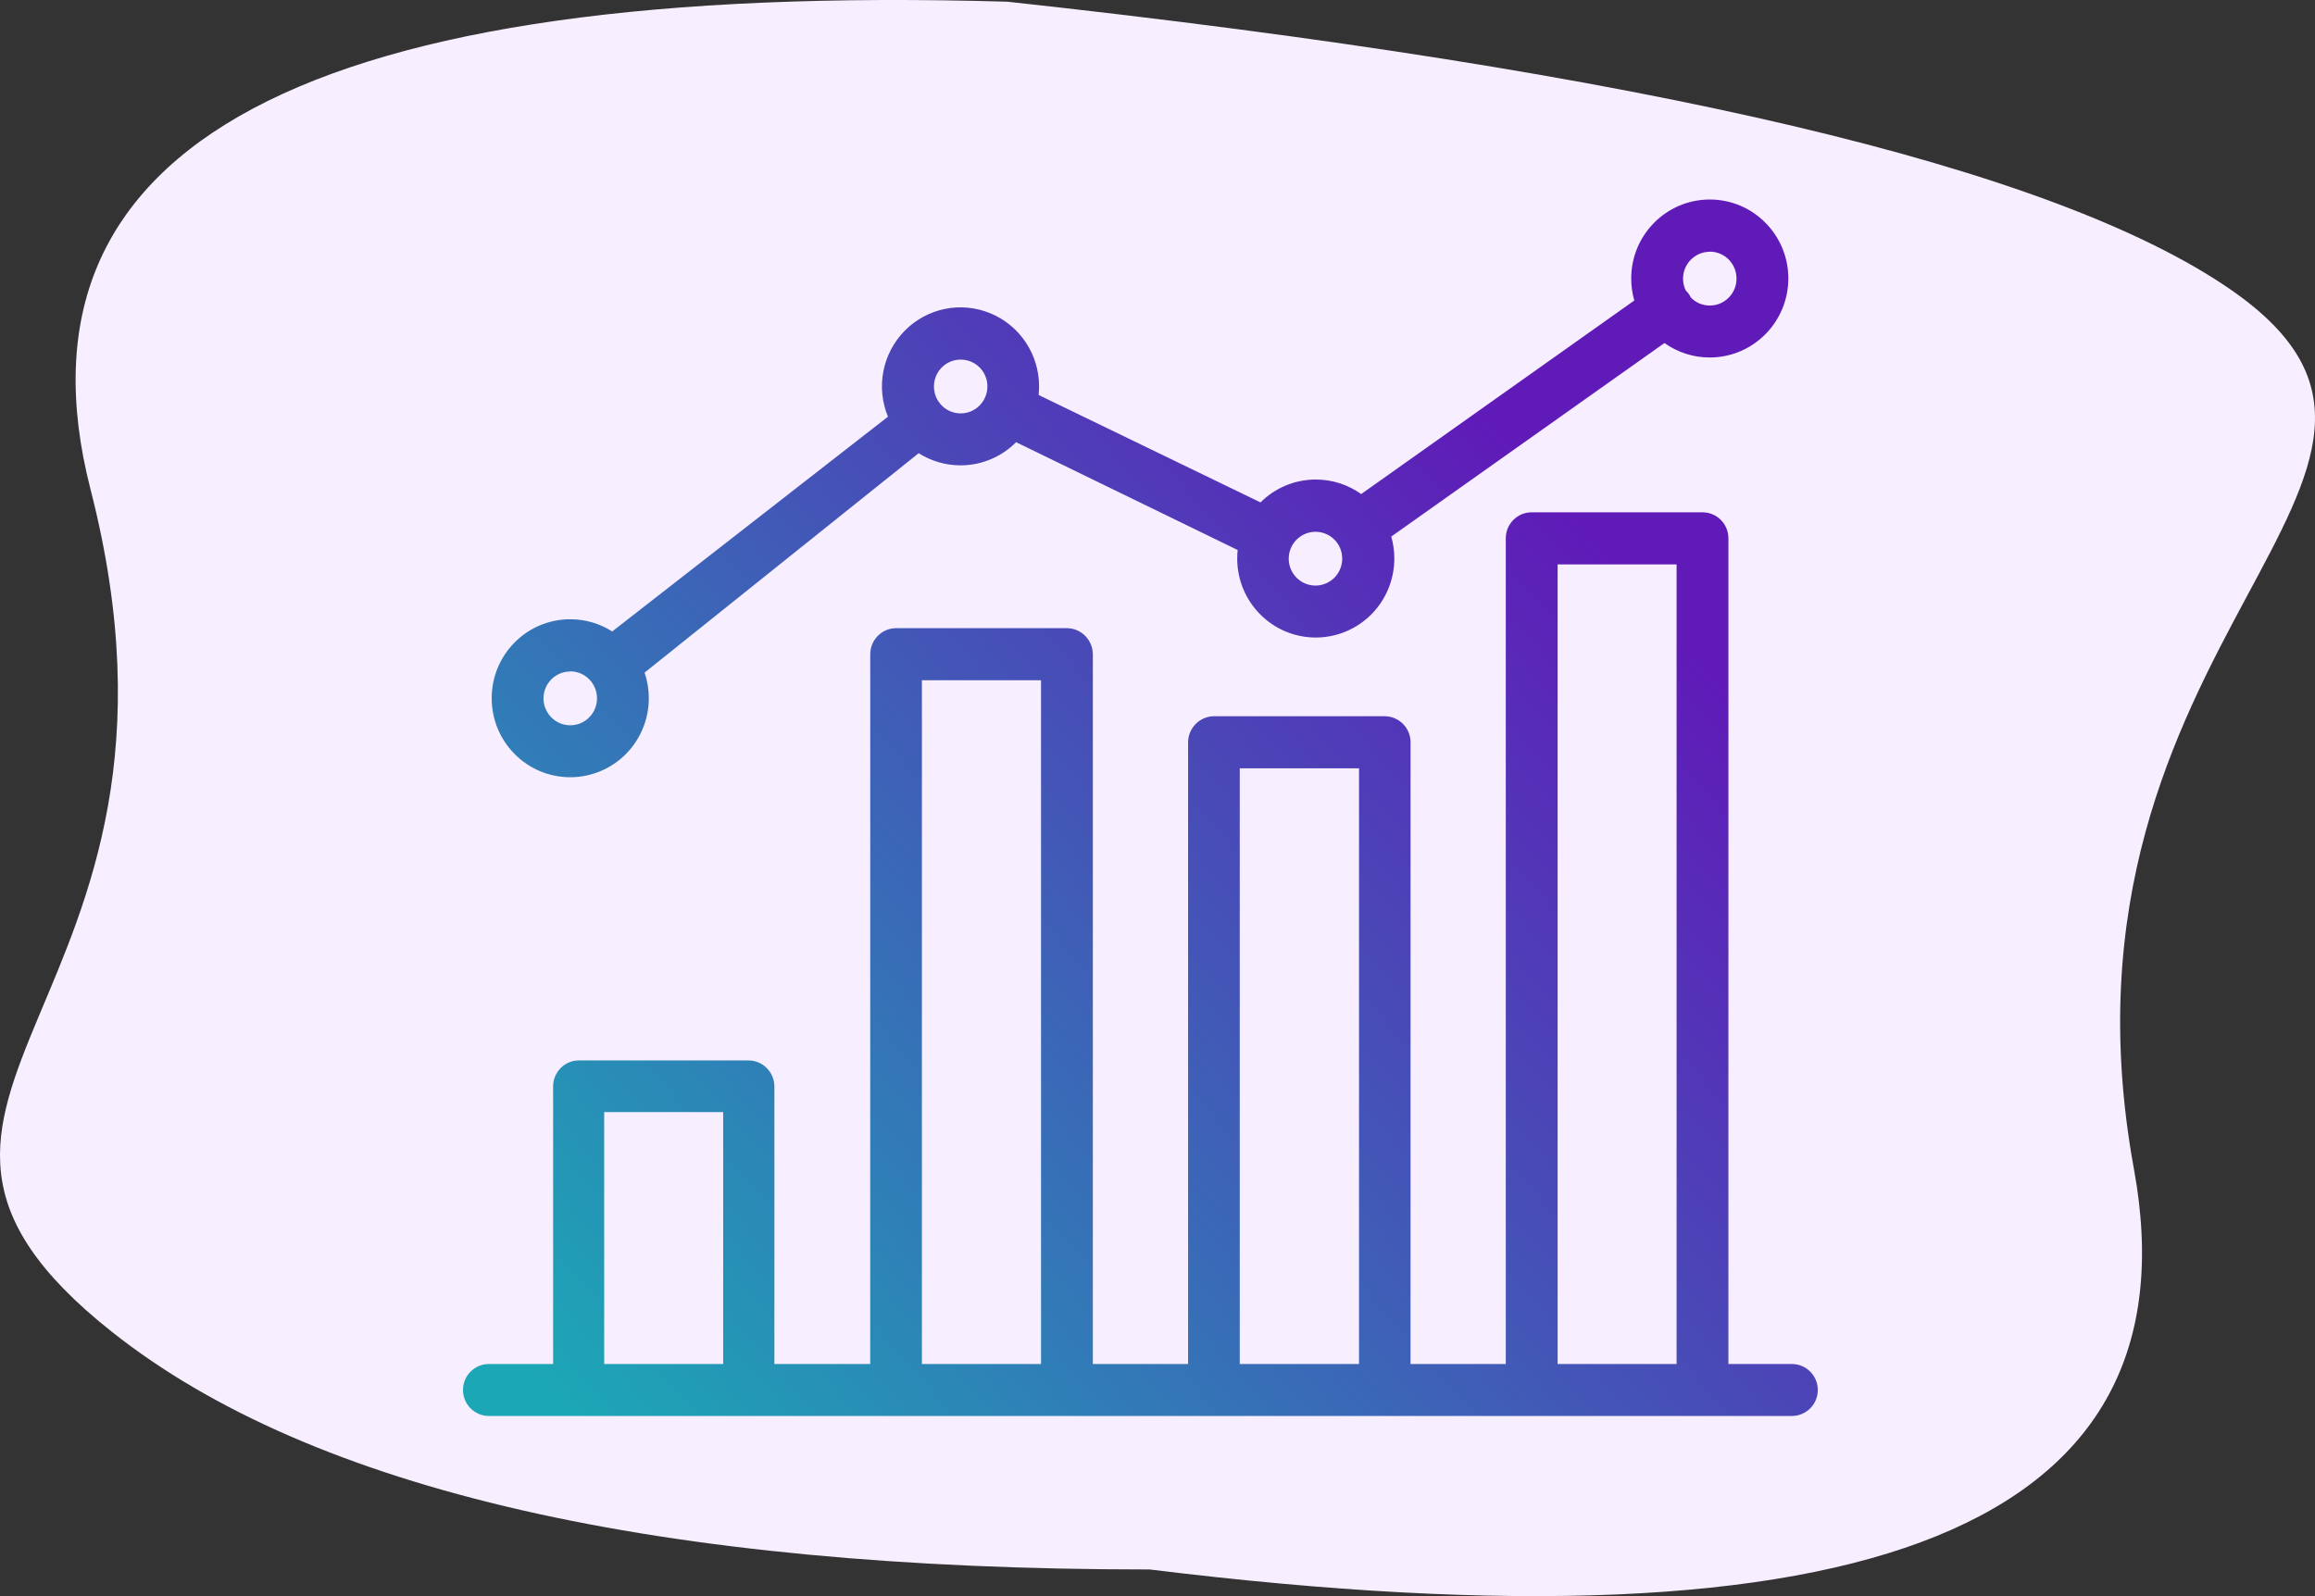 <?xml version="1.0" encoding="UTF-8"?>
<svg width="116px" height="80px" viewBox="0 0 116 80" version="1.1" xmlns="http://www.w3.org/2000/svg" xmlns:xlink="http://www.w3.org/1999/xlink">
    <rect x="0" y="0" width="116" height="80" fill="#333333" stroke="none"/>
    <!-- Generator: Sketch 63.1 (92452) - https://sketch.com -->
    <title>img-vantagens-3</title>
    <desc>Created with Sketch.</desc>
    <defs>
        <linearGradient x1="0%" y1="90.332%" x2="82.095%" y2="25.672%" id="linearGradient-1">
            <stop stop-color="#1CA7B6" offset="0%"></stop>
            <stop stop-color="#601AB8" offset="100%"></stop>
        </linearGradient>
    </defs>
    <g id="0.0---Site-Souk" stroke="none" stroke-width="1" fill="none" fill-rule="evenodd">
        <g id="2.0---Site---Para-Indústrias-[Desktop]" transform="translate(-604, -2152)">
            <g id="Group-26" transform="translate(216, 1674)">
                <g id="Group-52" transform="translate(0, 462)">
                    <g id="img-vantagens-3" transform="translate(388, 16)">
                        <path d="M57.61,78.664 C93.746,83.119 110.186,76.43 106.928,58.599 C102.041,31.851 125.11,23.777 111.815,14.543 C102.952,8.387 82.506,3.568 50.478,0.085 C15.409,-0.935 0.095,7.215 4.538,24.536 C11.201,50.518 -9.405,54.87 5.624,66.767 C15.643,74.699 32.971,78.664 57.61,78.664 Z" id="Path-2-Copy" fill="#F7EEFF"></path>
                        <g id="Asset-1" transform="translate(23.2, 10)" fill="url(#linearGradient-1)">
                            <path d="M1.295,60.97 C0.58,60.97 -2.24585641e-13,60.387 -2.24585641e-13,59.668 C-2.24585641e-13,58.949 0.58,58.366 1.295,58.366 L4.516,58.366 L4.516,44.43 C4.528,43.734 5.082,43.17 5.773,43.15 L14.301,43.15 C15.017,43.15 15.599,43.732 15.603,44.452 L15.603,58.366 L20.405,58.366 L20.406,22.794 C20.406,22.074 20.984,21.488 21.7,21.484 L30.258,21.484 C30.976,21.488 31.556,22.072 31.56,22.794 L31.56,58.366 L36.332,58.366 L36.333,27.207 C36.337,26.486 36.917,25.902 37.635,25.898 L46.185,25.898 C46.902,25.902 47.48,26.487 47.48,27.207 L47.479,58.366 L52.252,58.366 L52.252,16.98 C52.252,16.261 52.832,15.678 53.547,15.678 L62.112,15.678 C62.827,15.678 63.407,16.261 63.407,16.98 L63.407,58.366 L66.591,58.366 C67.306,58.366 67.886,58.949 67.886,59.668 C67.886,60.387 67.306,60.97 66.591,60.97 L1.295,60.97 Z M28.964,24.096 L22.995,24.096 L22.995,58.366 L28.964,58.366 L28.964,24.096 Z M13.037,45.739 L7.075,45.739 L7.075,58.366 L13.037,58.366 L13.037,45.739 Z M44.898,28.509 L38.922,28.509 L38.922,58.366 L44.898,58.366 L44.898,28.509 Z M60.81,18.29 L54.849,18.29 L54.849,58.366 L60.81,58.366 L60.81,18.29 Z M62.474,7.00674087e-14 C64.648,7.00674087e-14 66.41,1.773 66.41,3.959 C66.406,6.144 64.646,7.914 62.474,7.918 C61.628,7.918 60.844,7.65 60.202,7.193 L46.513,16.893 C46.612,17.238 46.666,17.602 46.667,17.979 C46.671,19.033 46.257,20.045 45.517,20.791 C44.776,21.537 43.771,21.956 42.723,21.954 C40.552,21.949 38.794,20.178 38.794,17.994 C38.794,17.85 38.802,17.707 38.817,17.567 L27.714,12.163 C27.003,12.878 26.021,13.321 24.937,13.324 C24.175,13.325 23.449,13.106 22.832,12.715 L9.099,23.712 C9.235,24.11 9.309,24.537 9.311,24.982 C9.315,26.034 8.902,27.045 8.163,27.791 C7.424,28.537 6.421,28.956 5.374,28.956 C3.202,28.956 1.44,27.186 1.438,25.002 C1.435,22.817 3.192,21.043 5.364,21.038 C6.141,21.036 6.866,21.26 7.477,21.649 L21.294,10.885 C20.683,9.406 21.018,7.701 22.143,6.567 C23.268,5.434 24.962,5.093 26.434,5.706 C27.906,6.318 28.866,7.762 28.866,9.364 C28.866,9.51 28.858,9.655 28.843,9.797 L39.961,15.181 C40.67,14.474 41.646,14.037 42.723,14.035 C43.574,14.034 44.362,14.303 45.006,14.763 L58.692,5.061 C58.591,4.711 58.537,4.342 58.537,3.959 C58.537,1.773 60.3,7.00674087e-14 62.474,7.00674087e-14 Z M5.374,23.649 L5.374,23.657 C4.83,23.657 4.34,23.988 4.134,24.494 C3.928,25 4.047,25.582 4.435,25.965 C4.823,26.349 5.403,26.458 5.903,26.243 C6.403,26.027 6.723,25.529 6.714,24.982 C6.706,24.243 6.108,23.649 5.374,23.649 Z M42.723,16.654 C42.18,16.651 41.688,16.979 41.479,17.483 C41.27,17.987 41.384,18.568 41.768,18.955 C42.152,19.341 42.73,19.456 43.232,19.245 C43.733,19.035 44.058,18.541 44.055,17.994 C44.055,17.639 43.915,17.298 43.665,17.047 C43.415,16.796 43.076,16.654 42.723,16.654 Z M24.937,8.024 C24.394,8.024 23.905,8.354 23.698,8.858 C23.518,9.298 23.583,9.795 23.858,10.171 C23.871,10.18 23.881,10.192 23.891,10.205 L23.92,10.25 C23.943,10.276 23.967,10.302 23.992,10.327 C24.377,10.712 24.954,10.826 25.455,10.615 C25.757,10.487 25.994,10.257 26.135,9.975 C26.135,9.968 26.138,9.961 26.141,9.955 L26.16,9.922 C26.236,9.75 26.278,9.561 26.277,9.364 C26.277,9.008 26.135,8.666 25.884,8.414 C25.632,8.163 25.291,8.022 24.937,8.024 Z M62.474,2.612 L62.474,2.619 C61.734,2.619 61.134,3.223 61.134,3.967 C61.134,4.177 61.182,4.376 61.267,4.554 C61.324,4.607 61.375,4.667 61.42,4.731 C61.461,4.791 61.497,4.853 61.528,4.916 C61.767,5.163 62.103,5.314 62.474,5.314 C63.214,5.314 63.813,4.711 63.813,3.967 C63.815,3.608 63.675,3.263 63.424,3.009 C63.172,2.755 62.83,2.612 62.474,2.612 Z" id="Combined-Shape"></path>
                        </g>
                    </g>
                </g>
            </g>
        </g>
    </g>
</svg>